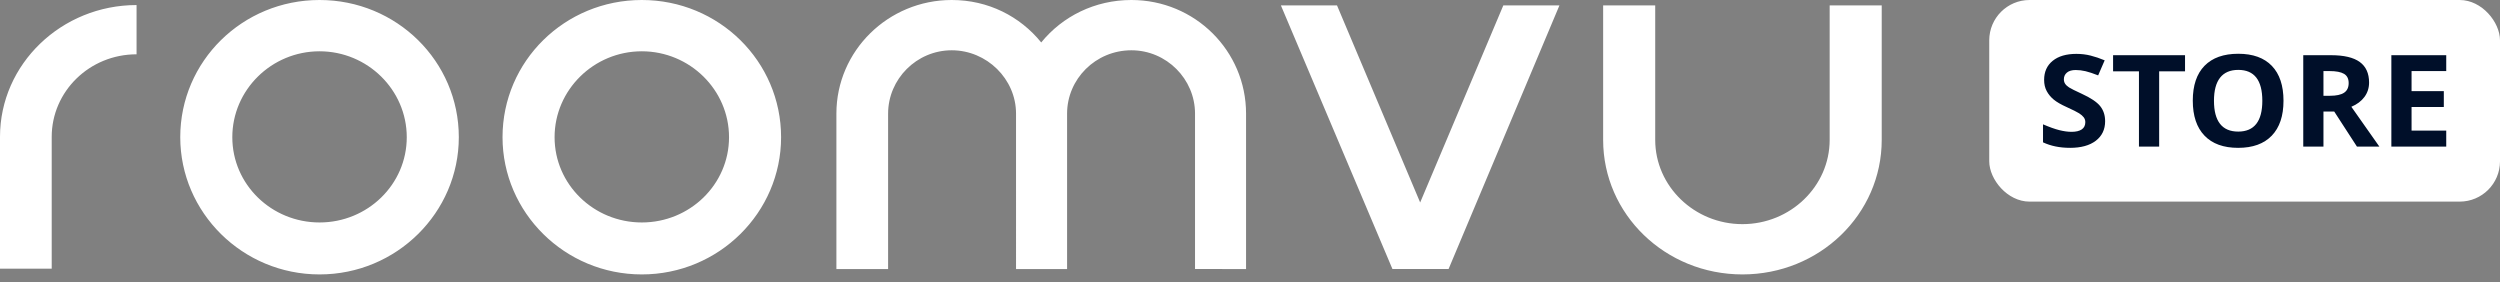 <svg xmlns="http://www.w3.org/2000/svg" width="186" height="21" viewBox="0 0 186 21">
    <rect x="0" y="0" width="186" height="21" fill="#808080" stroke="none"/>
    <g fill="none" fill-rule="evenodd">
        <g>
            <g>
                <g>
                    <g transform="translate(-431 -2641) translate(0 2567) translate(431 74) translate(148)">
                        <rect width="38" height="15" fill="#FFF" rx="3"/>
                        <path fill="#000F29" fill-rule="nonzero" d="M6.007 11c.822 0 1.462-.177 1.923-.53.46-.354.691-.837.691-1.451 0-.444-.123-.818-.369-1.124-.245-.305-.7-.61-1.362-.914-.501-.23-.819-.388-.953-.476-.134-.089-.232-.18-.293-.275-.062-.094-.092-.205-.092-.332 0-.205.076-.37.228-.498.151-.127.37-.19.654-.19.24 0 .483.029.73.088s.56.162.938.311l.485-1.12c-.365-.153-.715-.27-1.05-.354-.334-.084-.686-.126-1.054-.126-.75 0-1.338.172-1.763.517-.425.344-.638.817-.638 1.418 0 .32.065.599.194.837.13.24.303.448.52.628.216.18.54.368.974.563.462.21.768.364.919.46.15.097.264.197.342.3.077.104.116.223.116.356 0 .24-.088.419-.264.54-.177.12-.43.181-.76.181-.274 0-.577-.042-.908-.125C4.883 9.6 4.478 9.456 4 9.25v1.34c.582.273 1.251.409 2.007.409zm6.634-.093v-5.6h1.925v-1.2H9.213v1.2h1.925v5.6h1.503zm5.877.093c1.086 0 1.92-.302 2.502-.907.581-.605.872-1.47.872-2.595 0-1.129-.288-1.994-.865-2.596-.577-.601-1.41-.902-2.5-.902s-1.926.298-2.51.895c-.583.597-.874 1.462-.874 2.593 0 1.132.29 2 .873 2.605.581.605 1.415.907 2.502.907zm0-1.21c-.598 0-1.048-.192-1.348-.576-.301-.385-.451-.957-.451-1.716 0-.76.152-1.333.455-1.719.304-.386.755-.579 1.353-.579 1.193 0 1.79.766 1.79 2.298 0 1.528-.6 2.293-1.8 2.293zm6.347 1.117v-2.61h.8l1.692 2.61h1.668c-.323-.447-1.018-1.434-2.085-2.963.42-.177.745-.42.975-.732.23-.312.344-.668.344-1.068 0-.685-.231-1.196-.693-1.532-.463-.337-1.176-.505-2.139-.505h-2.065v6.8h1.503zm.485-3.781h-.485V5.288h.456c.484 0 .842.069 1.074.205.23.136.346.366.346.688 0 .326-.113.565-.34.717-.225.152-.576.228-1.051.228zM34 10.907v-1.19h-2.58V7.962h2.4V6.78h-2.4V5.288H34V4.107h-4.083v6.8H34z"/>
                    </g>
                    <g fill="#FFF">
                        <path d="M47.75 0c5.735 0 10.363 4.559 10.363 10.208 0 5.6-4.628 10.209-10.363 10.209-5.735 0-10.362-4.61-10.362-10.209C37.388 4.558 42.015 0 47.75 0zM23.774 0c5.734 0 10.362 4.559 10.362 10.208 0 5.6-4.628 10.209-10.362 10.209-5.736 0-10.363-4.61-10.363-10.209C13.41 4.558 18.038 0 23.774 0zm99.374.4v10.008c0 3.45 2.917 6.268 6.49 6.268 3.57 0 6.489-2.818 6.489-6.268V.4H140v10.008c0 5.539-4.628 10.009-10.363 10.009-5.735 0-10.363-4.47-10.363-10.009V.4h3.874zM84.175 0c4.735 0 8.532 3.79 8.532 8.453v11.563H88.91V8.453c0-2.574-2.121-4.712-4.735-4.712-2.664 0-4.784 2.138-4.784 4.712v11.563h-3.798V8.453c0-2.574-2.17-4.712-4.784-4.712-2.613 0-4.734 2.138-4.734 4.712v11.563h-3.847V8.453C62.228 3.79 66.075 0 70.809 0c2.713 0 5.08 1.215 6.658 3.158C79.046 1.215 81.462 0 84.175 0zm15.298.4l6.187 14.665L111.848.4h4.175l-8.25 19.616h-4.175L95.298.4h4.175zM10.16.376V4.04c-3.502 0-6.313 2.762-6.313 6.143v9.808H0v-9.808C0 4.756 4.587.376 10.16.376zm37.59 3.44c-3.571 0-6.489 2.874-6.489 6.392 0 3.519 2.918 6.343 6.49 6.343 3.57 0 6.489-2.824 6.489-6.343 0-3.518-2.918-6.392-6.49-6.392zm-23.976 0c-3.572 0-6.49 2.874-6.49 6.392 0 3.519 2.918 6.343 6.49 6.343 3.571 0 6.489-2.824 6.489-6.343 0-3.518-2.918-6.392-6.49-6.392z" transform="translate(-431 -2641) translate(0 2567) translate(431 74)"/>
                    </g>
                </g>
            </g>
        </g>
    </g>
</svg>
